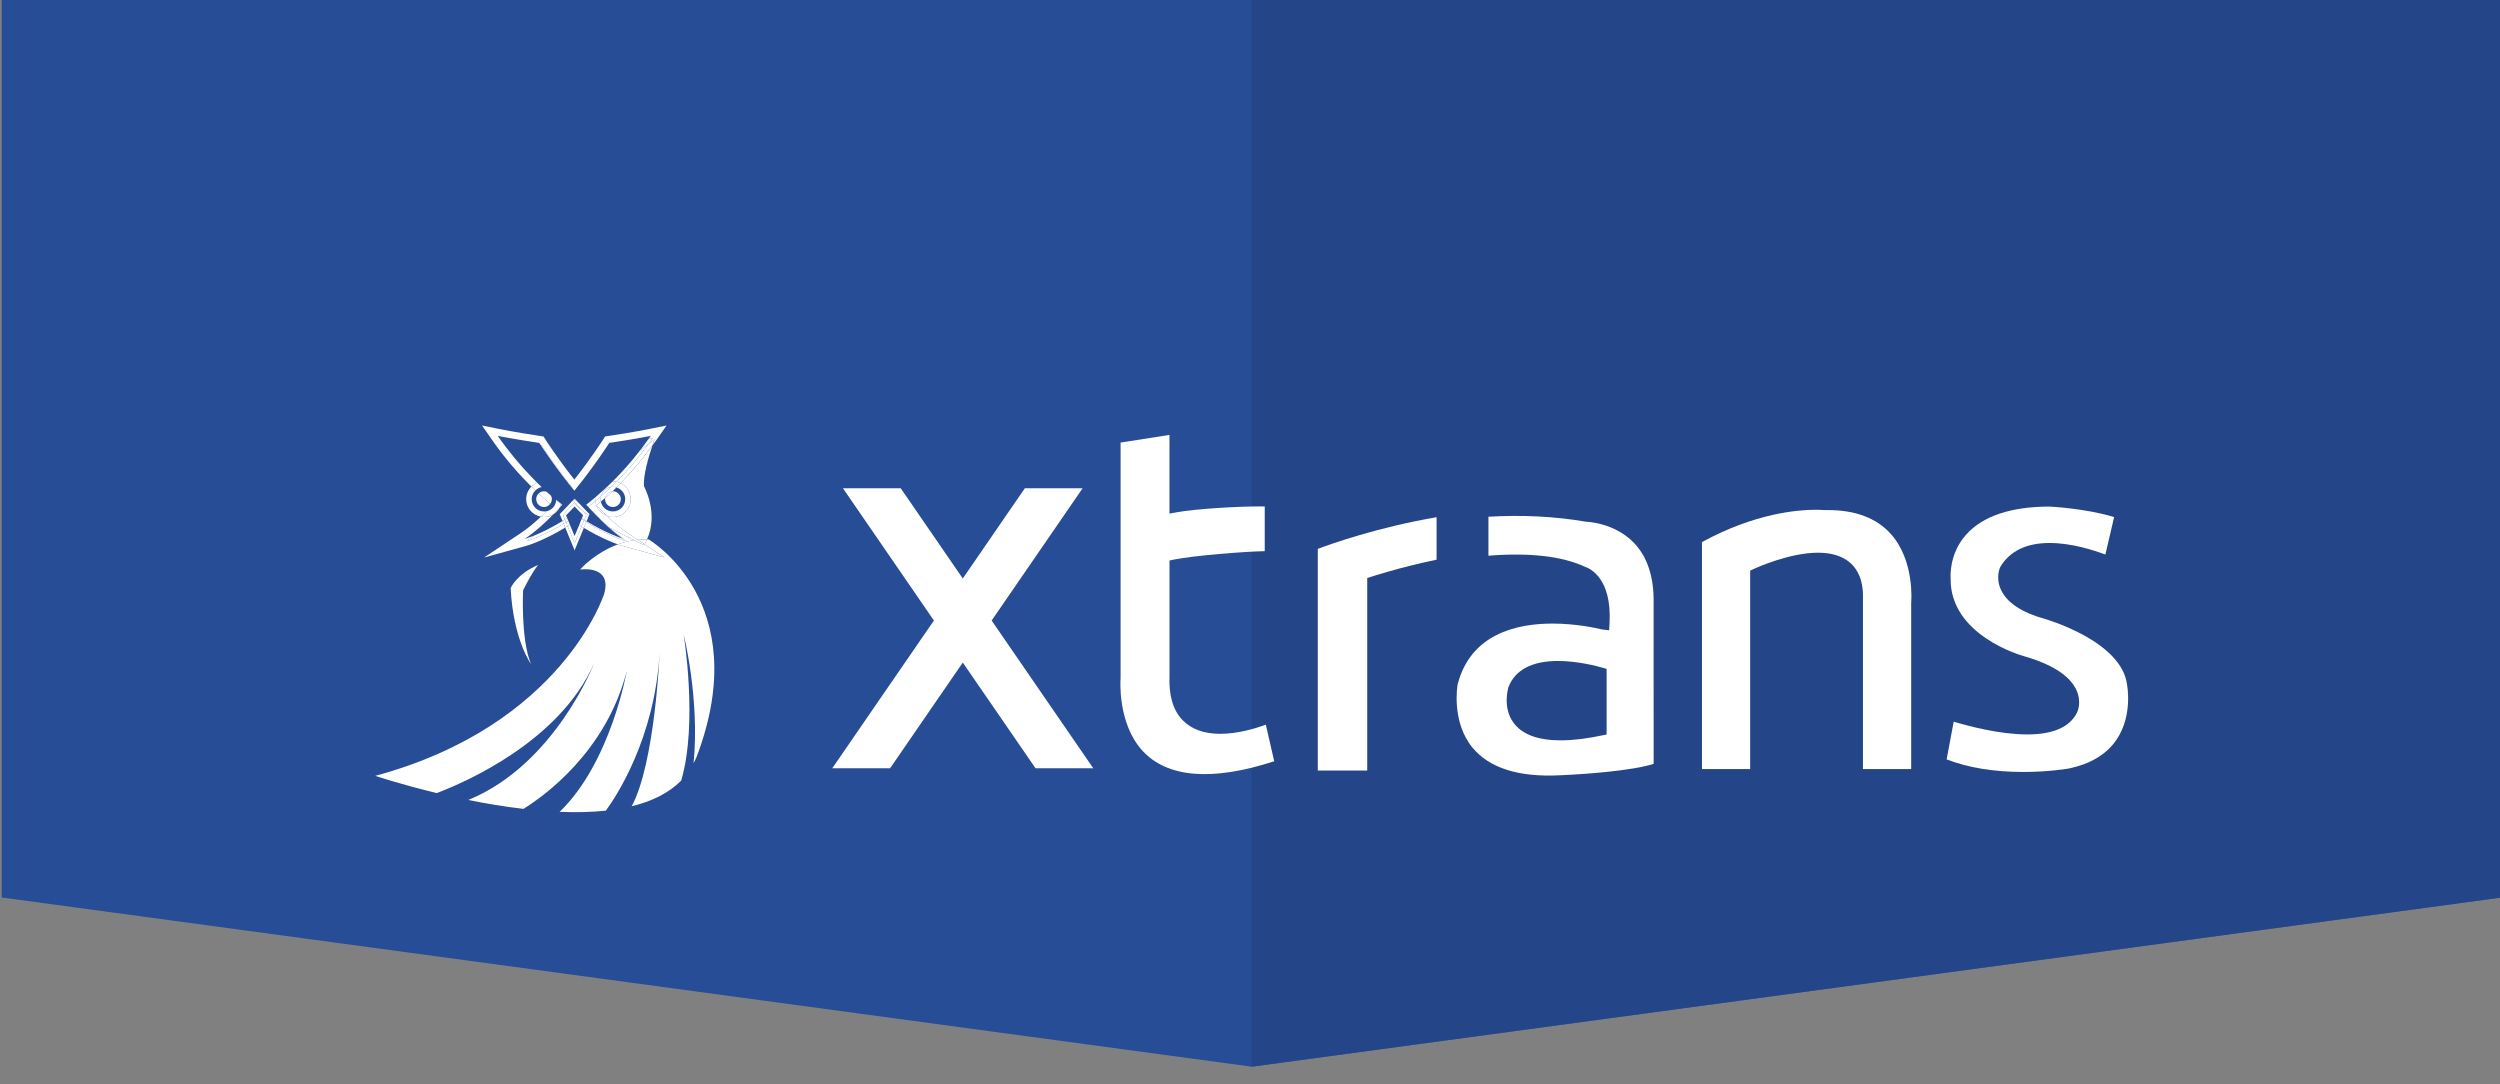 <?xml version="1.0" encoding="utf-8"?>
<!-- Generator: Adobe Illustrator 15.1.0, SVG Export Plug-In . SVG Version: 6.00 Build 0)  -->
<!DOCTYPE svg PUBLIC "-//W3C//DTD SVG 1.1//EN" "http://www.w3.org/Graphics/SVG/1.1/DTD/svg11.dtd">
<svg version="1.1" id="レイヤー_1" xmlns="http://www.w3.org/2000/svg" xmlns:xlink="http://www.w3.org/1999/xlink" x="0px"
	 y="0px" width="186.168px" height="80.75px" viewBox="0 0 186.168 80.75" enable-background="new 0 0 186.168 80.75"
	 xml:space="preserve">
<rect x="0" y="0" width="186.168" height="80.75" fill="#808080" stroke="none"/>
<polygon fill="#274D96" points="93.182,0 0.126,0 0.126,33.335 0.126,66.833 93.21,79.434 186.294,66.833 186.294,33.335 186.294,0 
	"/>
<polygon opacity="0.65" fill="#224382" enable-background="new    " points="93.21,79.436 186.294,66.833 186.294,33.335 186.294,0 
	93.21,0 "/>
<g>
	<g>
		<path fill="#FFFFFF" d="M136.119,37.984l-0.291-0.002c-0.094-0.009-0.313-0.021-0.65-0.021c-1.225,0-4.479,0.235-8.439,2.409
			l0.002,0.216V57.27h3.589V42.494l0.274-0.13c0.271-0.122,2.681-1.206,4.791-1.206c2.078,0,3.267,1.084,3.334,3.043V57.27h3.592
			V44.866c0.009-0.056,0.27-3.14-1.541-5.13C139.725,38.574,138.156,37.984,136.119,37.984z"/>
		<path fill="#FFFFFF" d="M152.289,46.095c-1.748-0.487-2.852-1.225-3.289-2.19c-0.425-0.934-0.047-1.684-0.042-1.692
			c0.716-1.187,1.954-1.778,3.667-1.778c1.645,0,3.303,0.539,4.156,0.862l0.652-2.79c-2.095-0.65-4.795-0.784-4.822-0.784
			c-2.875,0.008-4.961,0.711-6.188,2.078c-1.305,1.45-1.17,3.198-1.164,3.272c-0.062,4.21,5.224,5.725,5.449,5.787
			c2.151,0.619,3.479,1.494,3.944,2.586c0.373,0.882,0.049,1.561,0.009,1.639c-0.538,1.063-1.783,1.607-3.695,1.607
			c-2.104,0-4.478-0.648-5.479-0.953l-0.526,2.809c1.554,0.613,3.521,0.938,5.711,0.938c1.896,0,3.285-0.24,3.297-0.242
			c1.679-0.328,2.908-1.063,3.659-2.186c1.201-1.791,0.777-4.017,0.771-4.039C158.035,47.746,152.346,46.111,152.289,46.095z"/>
		<path fill="#FFFFFF" d="M90.868,54.646c-1.209,0-2.153-0.344-2.805-1.02c-0.707-0.73-1.033-1.837-0.974-3.283v-8.605l0.383-0.079
			c1.417-0.286,5.209-0.589,6.709-0.616v-3.326c-0.107-0.002-0.234-0.005-0.371-0.005c-1.748,0-4.824,0.187-6.16,0.433l-0.563,0.103
			v-5.862l-3.64,0.572V50.51c-0.006,0.061-0.254,3.34,1.633,5.399c1.854,2.016,5.189,2.282,9.808,0.78l-0.625-2.725
			C93.549,54.23,92.202,54.646,90.868,54.646z"/>
		<path fill="#FFFFFF" d="M101.814,43.042l0.328-0.103c0,0,2.061-0.682,4.836-1.262v-3.164c-4.412,0.76-7.861,1.989-8.846,2.359
			v16.506h3.682V43.042z"/>
		<path fill="#FFFFFF" d="M118.117,38.853c-2.307-0.397-4.719-0.52-7.277-0.375v2.904c3.061-0.243,5.503,0.033,7.211,0.835l0,0
			c0.381,0.127,1.984,0.877,1.807,4.184l-0.03,0.535l-0.522-0.061c-0.451-0.109-1.955-0.439-3.699-0.439
			c-2.688,0-6.097,0.783-7.062,4.531c-0.017,0.096-0.474,2.779,1.104,4.704c1.254,1.521,3.441,2.224,6.556,2.06
			c1.894-0.08,5.396-0.346,6.933-0.848l0.004-0.084l-0.002-11.896c0.033-1.938-0.468-3.449-1.482-4.496
			C120.197,38.906,118.139,38.853,118.117,38.853z M119.641,54.697l-0.201,0.039c-1.222,0.266-2.303,0.396-3.223,0.396
			c-1.693,0-2.871-0.44-3.511-1.312c-0.84-1.152-0.39-2.6-0.372-2.662c0.493-1.275,1.762-1.938,3.68-1.938
			c1.448,0,2.891,0.373,3.442,0.535l0.185,0.054V54.697z"/>
		<polygon fill="#FFFFFF" points="80.62,36.358 76.318,36.358 71.696,43.078 67.074,36.358 62.771,36.358 69.545,46.209 
			61.975,57.213 66.282,57.213 71.696,49.339 77.114,57.213 81.414,57.213 73.845,46.209 		"/>
	</g>
	<g>
		<path fill="#FFFFFF" d="M48.291,40.161c-0.038,0-0.07,0.007-0.108,0.005c-0.051,0.119-0.116,0.24-0.182,0.362l1.49,0.992
			l-3.163-0.877c-0.017-0.004-0.131-0.038-0.314-0.104c-1.753,0.642-2.818,1.875-2.818,1.875s2.401-0.374,1.798,1.797
			c0,0-3.076,9.781-17.049,13.565c0,0,1.88,0.63,4.58,1.283c2.119-0.805,9.157-3.849,11.721-9.677c0,0-2.901,7.55-9.376,10.19
			c1.3,0.264,2.695,0.498,4.11,0.662c1.485-0.918,6.167-4.232,7.699-10.289c0,0-1.184,6.841-5.006,10.511
			c1.184,0.048,2.344,0.028,3.443-0.089c0.773-1.055,3.631-5.363,4.006-11.742c0,0-0.347,8.246-2.086,11.415
			c1.484-0.36,2.761-0.97,3.689-1.912c1.271-4.288,0.18-10.901,0.18-10.901s1.218,4.834,0.743,9.604
			c0.083-0.166,0.176-0.335,0.243-0.514C56.246,44.787,48.291,40.161,48.291,40.161z"/>
		<path fill="#FFFFFF" d="M40.08,42.064c-1.624,0.692-2.054,1.73-2.054,1.73c0.195,3.83,1.51,5.648,1.51,5.648
			c-0.773-1.896-0.58-5.492-0.58-5.492C39.693,42.479,40.08,42.064,40.08,42.064z"/>
		<path fill="#FFFFFF" d="M46.966,37.173c0,0.732-0.591,1.326-1.323,1.326c-0.161,0-0.318-0.034-0.458-0.085
			c0.555,0.531,1.08,0.966,1.567,1.291l0.745,0.493c0.226-0.023,0.451-0.039,0.686-0.03c0.881-1.96-0.22-3.94-0.22-3.94
			c-0.097-0.785,0.364-2.288,0.62-3.053c-0.739,1.012-1.531,1.952-2.369,2.808C46.661,36.192,46.966,36.643,46.966,37.173z
			 M47.849,36.6c0,0-0.017-0.027-0.038-0.069C47.832,36.573,47.849,36.6,47.849,36.6z M47.802,36.514c0-0.006,0-0.012-0.006-0.013
			C47.802,36.502,47.802,36.508,47.802,36.514z"/>
		<path fill="#FFFFFF" d="M48,40.528c0.066-0.122,0.131-0.243,0.182-0.362c-0.235-0.009-0.46,0.007-0.686,0.03L48,40.528z"/>
		<path fill="#FFFFFF" d="M46.559,37.173c0,0.507-0.41,0.913-0.916,0.913c-0.445,0-0.813-0.313-0.9-0.732
			c-0.108,0.094-0.21,0.199-0.324,0.291c0.262,0.277,0.514,0.53,0.766,0.769c0.14,0.051,0.297,0.085,0.458,0.085
			c0.731,0,1.323-0.593,1.323-1.326c0-0.53-0.305-0.981-0.752-1.192c-0.106,0.105-0.201,0.211-0.311,0.315
			C46.282,36.413,46.559,36.757,46.559,37.173z"/>
		<path fill="#FFFFFF" d="M45.643,37.757c0.322,0,0.587-0.262,0.587-0.584c0-0.326-0.265-0.589-0.587-0.589
			c-0.011,0-0.021,0.005-0.034,0.009c-0.17,0.163-0.351,0.309-0.527,0.47c-0.011,0.033-0.024,0.071-0.024,0.11
			C45.058,37.496,45.317,37.757,45.643,37.757z"/>
		<path fill="#FFFFFF" d="M39.217,40.296c0.188-0.128,0.381-0.272,0.574-0.42c-0.451,0.183-0.728,0.26-0.728,0.26
			c0.722-0.47,1.452-1.124,2.147-1.841c-0.203,0.128-0.44,0.204-0.696,0.204c-0.083,0-0.157-0.014-0.233-0.023
			c-0.533,0.503-1.039,0.917-1.507,1.228l-2.732,1.815l3.165-0.877c0.057-0.015,1.211-0.346,2.882-1.353l-0.119-0.294
			C40.339,39.979,39.217,40.296,39.217,40.296z"/>
		<path fill="#FFFFFF" d="M45.346,39.261c0.372,0.328,0.749,0.63,1.118,0.875c0,0-0.042-0.012-0.108-0.029
			c0.087,0.061,0.176,0.133,0.26,0.189c0,0-1.207-0.336-2.962-1.426l-0.176,0.441c1.173,0.7,2.077,1.066,2.536,1.227
			c0.366-0.134,0.764-0.244,1.192-0.313C46.705,39.98,46.022,39.635,45.346,39.261z"/>
		<path fill="#FFFFFF" d="M40.001,35.951c-0.13-0.134-0.263-0.266-0.398-0.409c-0.845-0.868-1.704-1.884-2.537-3.083
			c0,0,1.205,0.242,3.096,0.524c0,0,0.036,0.059,0.097,0.153c0.021,0,0.032,0.007,0.051,0.008c0,0,1.037,1.612,2.469,3.386
			c1.503-1.835,2.59-3.547,2.59-3.547c1.888-0.282,3.097-0.524,3.097-0.524c-0.051,0.072-0.106,0.14-0.161,0.214
			c0.197-0.036,0.314-0.06,0.314-0.06c-0.108,0.149-0.21,0.29-0.322,0.436l0.447-0.343c0,0-0.07,0.185-0.163,0.467
			c0.1-0.142,0.21-0.275,0.313-0.421l0.743-1.067l-1.277,0.258c-0.014,0.006-1.217,0.249-3.07,0.525l-0.231,0.037l-0.129,0.201
			c-0.009,0.015-0.904,1.412-2.162,3.005c-1.264-1.593-2.159-2.99-2.166-3.005l-0.127-0.201l-0.235-0.037
			c-1.85-0.276-3.059-0.519-3.07-0.525l-1.275-0.258l0.743,1.067c0.893,1.286,1.88,2.443,2.937,3.483
			C39.695,36.114,39.839,36.017,40.001,35.951z"/>
		<path fill="#FFFFFF" d="M41.779,37.54c-0.025,0.089-0.061,0.178-0.104,0.262c0.061-0.07,0.122-0.135,0.182-0.198
			C41.829,37.586,41.806,37.562,41.779,37.54z"/>
		<path fill="#FFFFFF" d="M49.49,41.52L48,40.528c-0.017,0.021-0.024,0.046-0.038,0.063c0,0-0.302-0.137-0.758-0.367
			c-0.428,0.068-0.826,0.178-1.192,0.313c0.184,0.066,0.297,0.101,0.314,0.104L49.49,41.52z"/>
		<path fill="#FFFFFF" d="M48.298,33.049c-0.788,1.09-1.595,2.026-2.388,2.823c0.104,0.021,0.207,0.062,0.303,0.108
			c0.838-0.856,1.63-1.796,2.369-2.808c0.093-0.282,0.163-0.467,0.163-0.467L48.298,33.049z"/>
		<path fill="#FFFFFF" d="M46.752,39.704c-0.487-0.324-1.012-0.76-1.567-1.291c-0.462-0.176-0.794-0.589-0.854-1.092
			c-0.174,0.146-0.351,0.284-0.523,0.419c0.197,0.212,0.39,0.424,0.595,0.631c0.309,0.316,0.624,0.61,0.944,0.89
			c0.676,0.374,1.359,0.719,1.859,0.963c0.093-0.012,0.193-0.02,0.292-0.028L46.752,39.704z"/>
		<path fill="#FFFFFF" d="M47.205,40.225c0.457,0.229,0.758,0.367,0.758,0.367c0.013-0.017,0.021-0.042,0.038-0.063l-0.504-0.332
			C47.398,40.205,47.297,40.212,47.205,40.225z"/>
		<path fill="#FFFFFF" d="M41.878,37.586c-0.03-0.027-0.063-0.048-0.089-0.072c-0.004,0.007-0.007,0.016-0.009,0.026
			c0.026,0.022,0.049,0.046,0.078,0.064C41.861,37.595,41.872,37.591,41.878,37.586z"/>
		<path fill="#FFFFFF" d="M39.792,39.876c-0.193,0.148-0.387,0.292-0.574,0.42c0,0,1.122-0.317,2.753-1.301l-0.082-0.197
			C41.014,39.331,40.292,39.67,39.792,39.876z"/>
		<path fill="#FFFFFF" d="M39.604,35.542c0.135,0.143,0.268,0.275,0.398,0.409h0.006C39.873,35.817,39.74,35.685,39.604,35.542z"/>
		<path fill="#FFFFFF" d="M42.78,36.53c-1.433-1.774-2.469-3.386-2.469-3.386c-0.019-0.001-0.03-0.008-0.051-0.008
			c0.298,0.451,1.258,1.89,2.509,3.405C42.771,36.539,42.772,36.533,42.78,36.53z"/>
		<path fill="#FFFFFF" d="M43.653,38.87c1.755,1.09,2.962,1.426,2.962,1.426c-0.083-0.056-0.172-0.128-0.26-0.189
			c-0.305-0.106-1.311-0.462-2.675-1.289L43.653,38.87z"/>
		<path fill="#FFFFFF" d="M48.298,33.049c0.112-0.146,0.214-0.287,0.322-0.436c0,0-0.117,0.024-0.314,0.06
			c-0.214,0.307-0.436,0.601-0.654,0.882L48.298,33.049z"/>
		<path fill="#FFFFFF" d="M45.626,35.85l0.017-0.005c0.089,0,0.18,0.01,0.267,0.027c0.792-0.797,1.6-1.733,2.388-2.823l-0.646,0.506
			C46.977,34.427,46.292,35.185,45.626,35.85z"/>
		<path fill="#FFFFFF" d="M44.33,37.034c-0.228,0.193-0.451,0.378-0.677,0.552c0.243,0.267,0.497,0.531,0.749,0.786
			c-0.205-0.208-0.398-0.419-0.595-0.631c0.172-0.135,0.349-0.273,0.523-0.419c-0.004-0.054-0.013-0.1-0.013-0.148
			C44.317,37.125,44.326,37.079,44.33,37.034z"/>
		<path fill="#FFFFFF" d="M44.419,37.645c0.114-0.092,0.216-0.197,0.324-0.291c-0.012-0.056-0.017-0.118-0.017-0.181
			c0-0.074,0.009-0.144,0.024-0.215c-0.136,0.124-0.28,0.248-0.42,0.364c0.061,0.502,0.392,0.916,0.854,1.092
			C44.933,38.174,44.681,37.921,44.419,37.645z"/>
		<path fill="#FFFFFF" d="M45.511,36.27c0.042-0.006,0.089-0.015,0.132-0.015c0.089,0,0.174,0.019,0.26,0.042
			c0.11-0.104,0.205-0.21,0.311-0.315c-0.097-0.046-0.199-0.087-0.303-0.108C45.776,36.008,45.643,36.142,45.511,36.27z"/>
		<path fill="#FFFFFF" d="M45.626,35.85c-0.441,0.432-0.875,0.829-1.296,1.184c-0.004,0.045-0.013,0.091-0.013,0.139
			c0,0.048,0.009,0.095,0.013,0.148c0.14-0.116,0.284-0.24,0.42-0.364c0.087-0.358,0.389-0.639,0.76-0.688
			c0.132-0.127,0.265-0.261,0.399-0.397c-0.087-0.018-0.178-0.027-0.267-0.027L45.626,35.85z"/>
		<path fill="#FFFFFF" d="M44.743,37.354c0.114-0.093,0.226-0.191,0.339-0.291c0.049-0.262,0.258-0.454,0.527-0.47
			c0.101-0.096,0.197-0.2,0.294-0.296c-0.085-0.023-0.17-0.042-0.26-0.042c-0.043,0-0.091,0.009-0.132,0.015
			c-0.256,0.245-0.508,0.472-0.76,0.688c-0.015,0.071-0.024,0.141-0.024,0.215C44.726,37.235,44.731,37.298,44.743,37.354z"/>
		<path fill="#FFFFFF" d="M44.75,36.958c0.252-0.216,0.504-0.443,0.76-0.688C45.139,36.319,44.838,36.6,44.75,36.958z"/>
		<path fill="#FFFFFF" d="M45.082,37.063c0.176-0.161,0.356-0.307,0.527-0.47C45.34,36.609,45.131,36.801,45.082,37.063z"/>
		<path fill="#FFFFFF" d="M40.695,38.073c-0.061,0.013-0.121,0.013-0.18,0.013c-0.508,0-0.919-0.406-0.919-0.913
			c0-0.253,0.101-0.476,0.263-0.643c-0.097-0.09-0.191-0.196-0.284-0.294c-0.243,0.242-0.392,0.572-0.392,0.937
			c0,0.651,0.476,1.189,1.099,1.303C40.418,38.347,40.555,38.214,40.695,38.073z"/>
		<path fill="#FFFFFF" d="M40.33,36.273c-0.108-0.103-0.216-0.214-0.328-0.322c-0.163,0.065-0.307,0.163-0.426,0.285
			c0.093,0.098,0.188,0.205,0.284,0.294C39.985,36.402,40.149,36.309,40.33,36.273z"/>
		<path fill="#FFFFFF" d="M41.211,38.294c0.159-0.164,0.307-0.326,0.464-0.493c0.044-0.084,0.08-0.173,0.104-0.262
			c-0.12-0.098-0.235-0.19-0.358-0.29c-0.032,0.411-0.333,0.74-0.726,0.823c-0.14,0.141-0.277,0.274-0.413,0.403
			c0.076,0.009,0.149,0.023,0.233,0.023C40.771,38.499,41.008,38.422,41.211,38.294z"/>
		<path fill="#FFFFFF" d="M41.425,37.221c0,0.011,0,0.02-0.004,0.028c0.124,0.1,0.239,0.192,0.358,0.29
			c0.002-0.01,0.005-0.019,0.009-0.026C41.667,37.418,41.548,37.321,41.425,37.221z"/>
		<path fill="#FFFFFF" d="M40.007,35.948l-0.006,0.003c0.112,0.108,0.22,0.219,0.328,0.322c0.009,0,0.011,0,0.011,0
			C40.233,36.165,40.123,36.06,40.007,35.948z"/>
		<path fill="#FFFFFF" d="M39.93,37.173c0,0.323,0.262,0.584,0.585,0.584c0.189,0,0.351-0.097,0.457-0.237
			c-0.294-0.248-0.582-0.506-0.868-0.767C39.998,36.862,39.93,37.008,39.93,37.173z"/>
		<path fill="#FFFFFF" d="M40.515,36.583c-0.161,0-0.305,0.065-0.411,0.17c0.286,0.261,0.574,0.519,0.868,0.767
			c0.07-0.098,0.123-0.216,0.123-0.348c0-0.094-0.023-0.182-0.063-0.259c-0.108-0.094-0.214-0.19-0.322-0.288
			C40.648,36.604,40.583,36.583,40.515,36.583z"/>
		<g>
			<path fill="#FFFFFF" d="M46.355,40.107c0.066,0.017,0.108,0.029,0.108,0.029c-0.37-0.245-0.747-0.547-1.118-0.875
				c-0.028-0.016-0.055-0.032-0.085-0.046C45.626,39.545,45.992,39.84,46.355,40.107z"/>
		</g>
		<g>
			<path fill="#FFFFFF" d="M45.26,39.215c0.03,0.014,0.057,0.03,0.085,0.046c-0.32-0.28-0.635-0.573-0.944-0.89
				C44.681,38.666,44.974,38.949,45.26,39.215z"/>
		</g>
		<g>
			<path fill="#FFFFFF" d="M41.675,37.802c-0.157,0.167-0.305,0.329-0.464,0.493C41.41,38.174,41.565,38.002,41.675,37.802z"/>
		</g>
		<path fill="#FFFFFF" d="M42.789,40.454l-0.525-1.275c-0.057,0.037-0.115,0.076-0.174,0.11l0.699,1.691l0.688-1.669
			c-0.053-0.035-0.117-0.073-0.172-0.107L42.789,40.454z"/>
		<path fill="#FFFFFF" d="M42.149,38.895c-0.063,0.036-0.118,0.066-0.178,0.1l0.119,0.294c0.059-0.034,0.118-0.073,0.174-0.11
			L42.149,38.895z"/>
		<path fill="#FFFFFF" d="M43.489,38.762l-0.184,0.441c0.055,0.034,0.12,0.072,0.172,0.107l0.176-0.441
			C43.6,38.842,43.542,38.798,43.489,38.762z"/>
		<path fill="#FFFFFF" d="M43.502,38.713l-0.013,0.048c0.053,0.036,0.111,0.081,0.165,0.108l0.027-0.051
			C43.621,38.785,43.564,38.747,43.502,38.713z"/>
		<path fill="#FFFFFF" d="M41.889,38.798l0.082,0.197c0.061-0.034,0.116-0.064,0.178-0.1l-0.085-0.202
			C42.007,38.729,41.95,38.765,41.889,38.798z"/>
		<path fill="#FFFFFF" d="M42.789,37.423c-0.036-0.081-0.063-0.146-0.085-0.202l-1.023,1.069l0.208,0.508
			c0.061-0.033,0.118-0.068,0.174-0.105l-0.148-0.36L42.789,37.423z"/>
		<path fill="#FFFFFF" d="M43.665,38.333l-0.163,0.381c0.063,0.033,0.119,0.071,0.178,0.105l0.182-0.442
			c-0.182-0.12-0.351-0.238-0.495-0.353L43.665,38.333z"/>
		<path fill="#FFFFFF" d="M42.907,37.257l-0.118-0.123l-0.028,0.028c0.045,0.07,0.083,0.142,0.083,0.142L42.907,37.257z"/>
		<path fill="#FFFFFF" d="M42.907,37.257l-0.063,0.047c0,0-0.038-0.071-0.083-0.142l-0.057,0.059
			c0.022,0.056,0.049,0.121,0.085,0.202l0.578,0.601c0.144,0.115,0.313,0.232,0.495,0.353l0.04-0.086L42.907,37.257z"/>
		<path fill="#FFFFFF" d="M42.789,39.919l-0.354-0.852c-0.057,0.038-0.114,0.077-0.171,0.111l0.525,1.275l0.516-1.251
			c-0.057-0.037-0.116-0.073-0.172-0.112L42.789,39.919z"/>
		<path fill="#FFFFFF" d="M42.319,38.781c-0.055,0.036-0.12,0.083-0.17,0.114l0.115,0.284c0.057-0.034,0.114-0.073,0.171-0.111
			L42.319,38.781z"/>
		<path fill="#FFFFFF" d="M43.132,39.091c0.057,0.039,0.116,0.075,0.172,0.112l0.184-0.441c-0.061-0.038-0.118-0.074-0.178-0.115
			L43.132,39.091z"/>
		<path fill="#FFFFFF" d="M43.331,38.604l-0.021,0.043c0.061,0.041,0.117,0.077,0.178,0.115l0.013-0.048
			C43.451,38.681,43.39,38.637,43.331,38.604z"/>
		<path fill="#FFFFFF" d="M42.232,38.577c-0.053,0.041-0.115,0.078-0.168,0.115l0.085,0.202c0.051-0.031,0.115-0.078,0.17-0.114
			L42.232,38.577z"/>
		<path fill="#FFFFFF" d="M43.367,38.023c-0.293-0.228-0.508-0.433-0.578-0.601l-0.874,0.91l0.148,0.36
			c0.053-0.038,0.116-0.075,0.168-0.115l-0.08-0.201l0.637-0.658l0.635,0.658l-0.093,0.228c0.059,0.033,0.12,0.078,0.171,0.11
			l0.163-0.381L43.367,38.023z"/>
		<path fill="#FFFFFF" d="M43.367,38.023l-0.578-0.601C42.859,37.591,43.074,37.795,43.367,38.023z"/>
	</g>
</g>
</svg>
